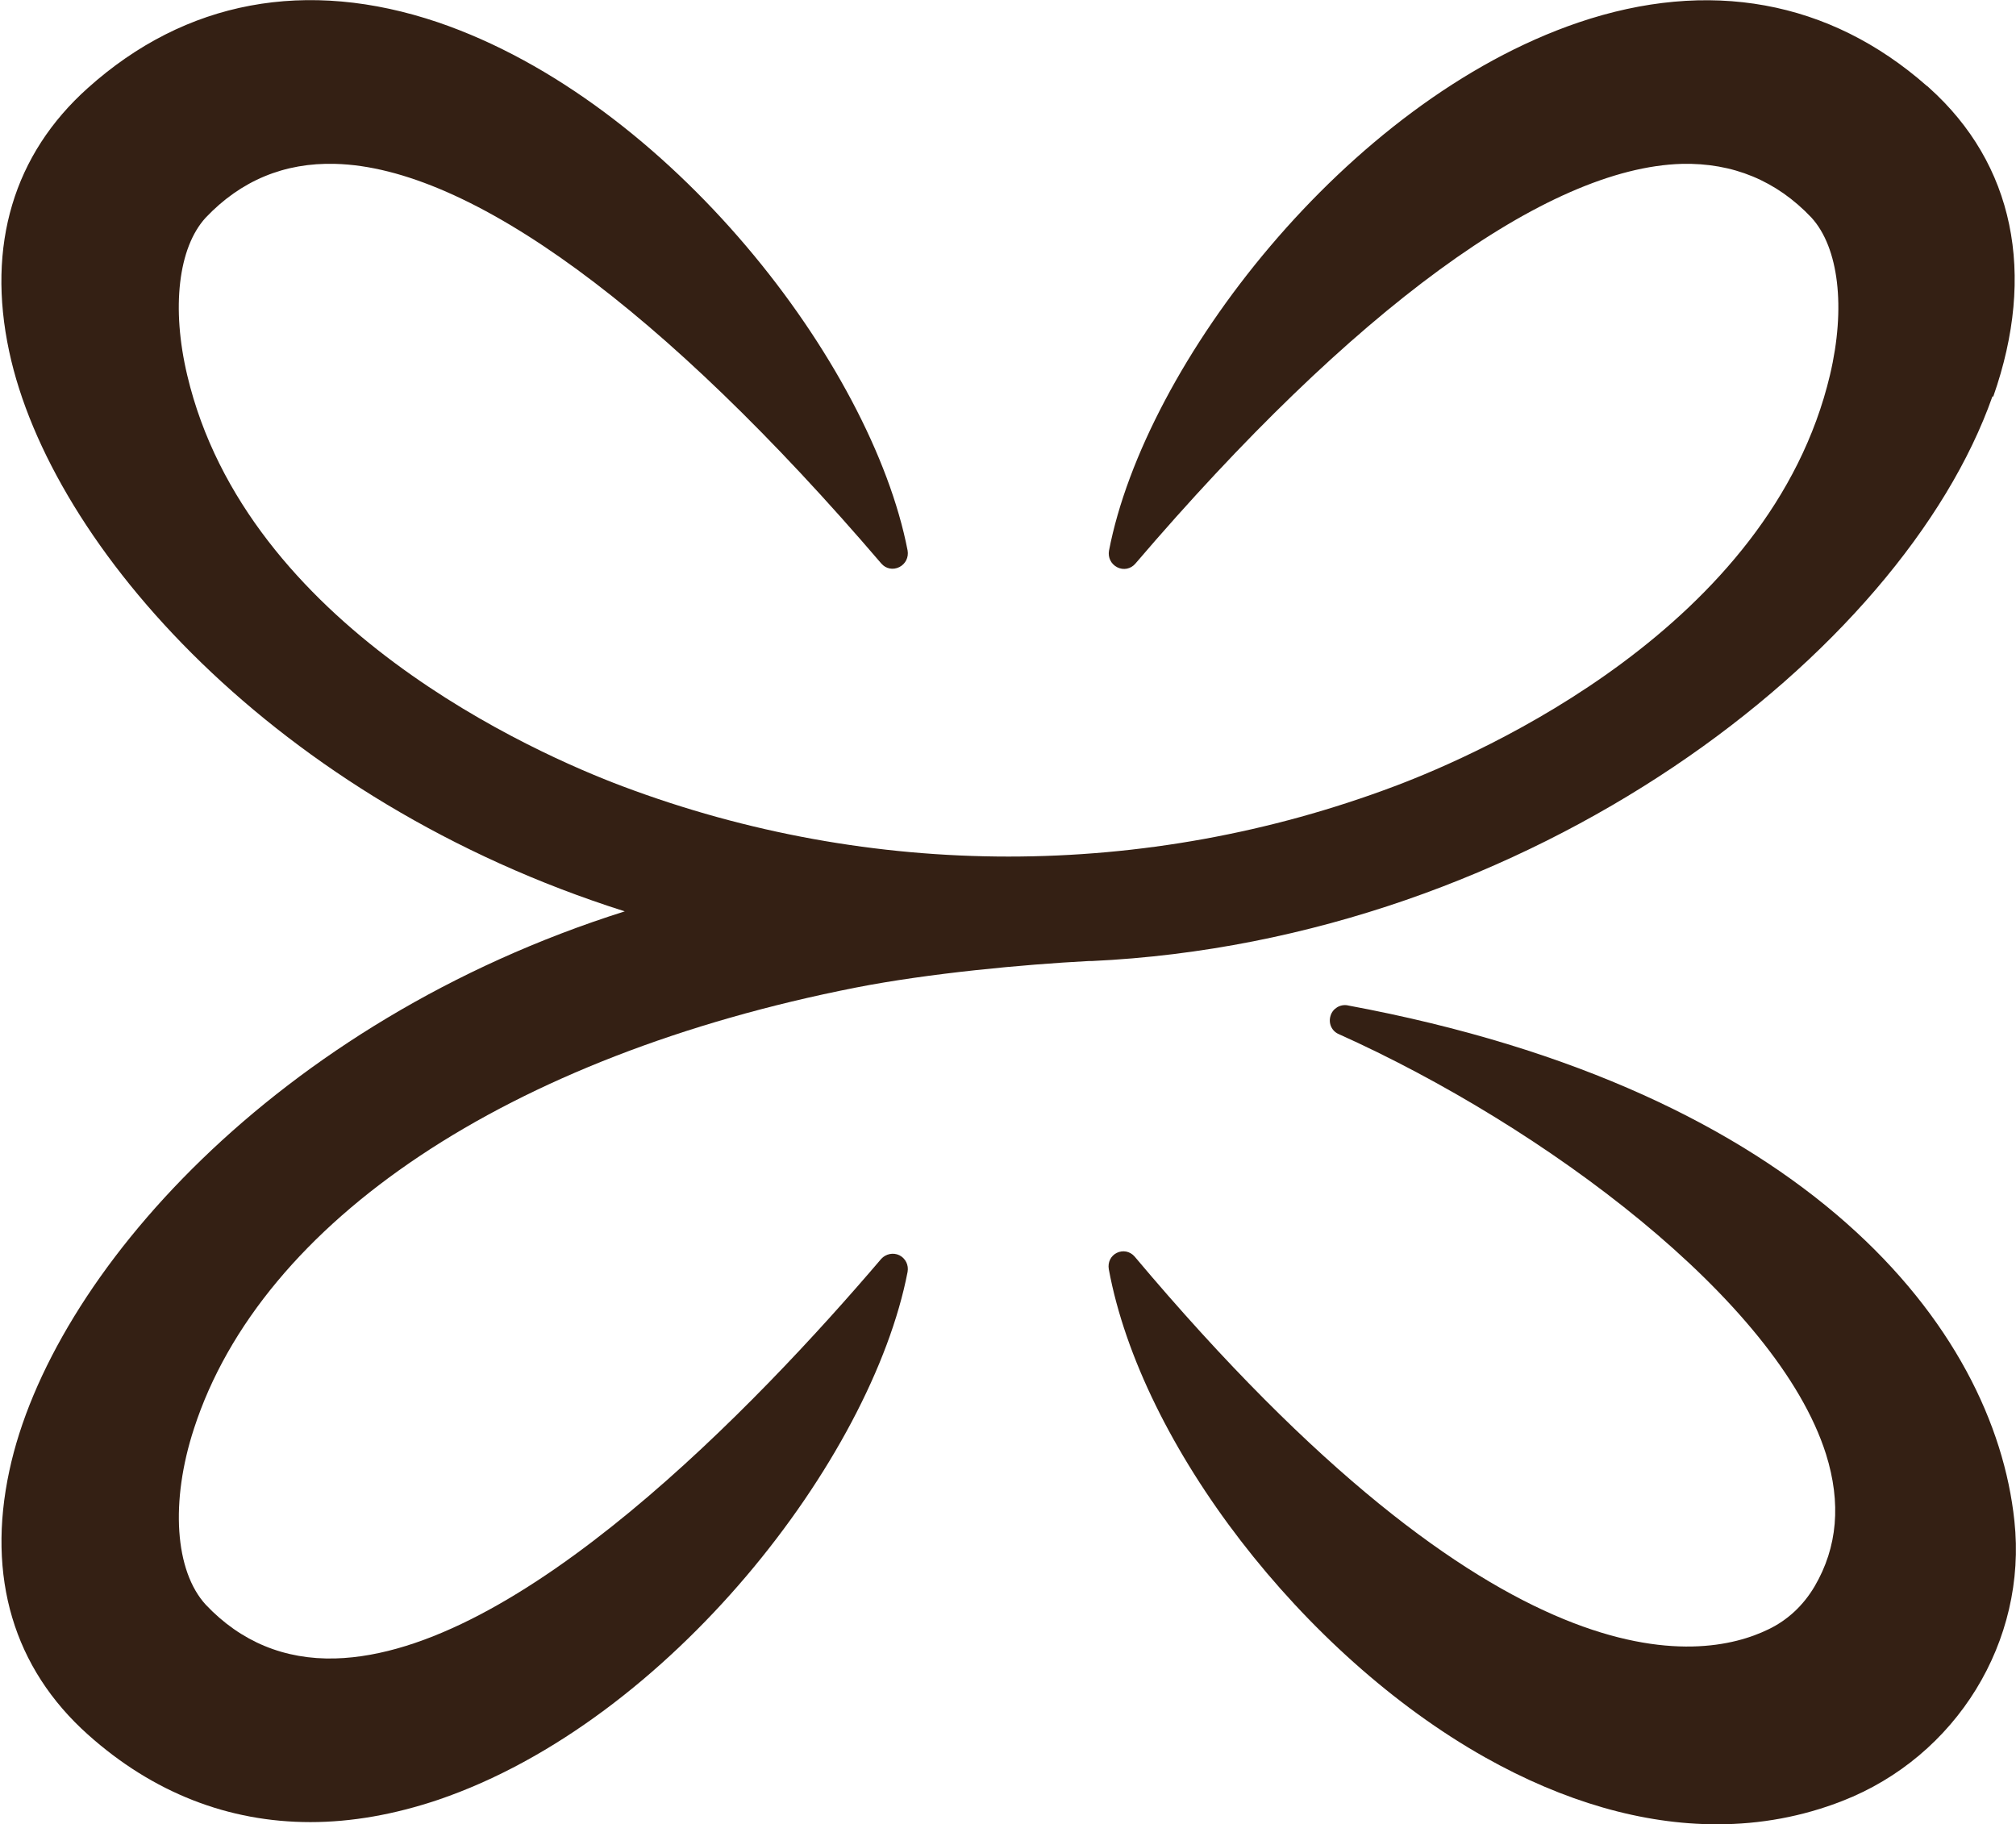 <svg xmlns="http://www.w3.org/2000/svg" xmlns:xlink="http://www.w3.org/1999/xlink" id="&#x421;&#x43B;&#x43E;&#x439;_1" x="0px" y="0px" viewBox="0 0 1010 914" style="enable-background:new 0 0 1010 914;" xml:space="preserve"><style type="text/css"> .st0{fill:#342014;}</style><path class="st0" d="M998.6,198.7c21.7-61.7,10.3-116.6-32.1-154.7l-1-0.9h-0.1C916.6,0.1,856.1-10.9,790.7,11.3 c-116,39.5-217.1,171.1-235.1,264.6c-0.6,3.4,1,6.7,4.1,8.3c3.1,1.6,6.8,0.9,9.1-1.8C677.7,155,774.9,84,842.6,82.1 c25.5-0.6,47.4,8.4,64.9,26.9c13.7,15,17.3,45.1,9.3,78.9c-29.9,126.1-174.5,189.6-218.1,206c-124.7,47-262.1,47-386.9,0 C268.2,377.5,123.6,314,93.8,188c-8-33.7-4.5-63.9,9.2-78.9c17.6-18.6,39.4-27.7,64.9-27c67.6,1.7,164.7,72.9,273.6,200.2 c2.3,2.7,5.9,3.4,9.1,1.8c3.1-1.6,4.7-4.9,4.1-8.3c-18.1-93.5-119.2-225-235.2-264.6C153.6-11.1,92.9,0.2,44,44.1 C6.9,77.3-6.8,122.9,4.6,176.1C25.5,273.8,138.1,401.2,313,456.6C138.3,511.8,25.6,639.2,4.7,736.8C-6.8,790.1,6.9,835.8,44,869 c32.6,29.2,70.5,43.9,111.5,43.9c20.7,0,42.1-3.8,64.1-11.2c116-39.5,217.1-171.1,235.1-264.5c0.6-3.4-1-6.7-4.1-8.3 c-3.1-1.5-6.8-0.7-9.1,1.8c-62.8,73.7-182,197.7-273.5,200.2c-25.5,0.7-47.4-8.4-64.9-26.9c-15.5-16.9-17.9-51.6-5.9-88.3 C131,611.6,255,529,428.7,494.8c36.7-7.2,84.1-11.6,116.6-13.3h0.2c0,0,1,0,1.3,0c220.9-10.3,406.3-154.8,451.4-282.9L998.6,198.7z"></path><path class="st0" d="M675.2,503.7c-3.7-0.7-7.5,1.5-8.6,5.2c-1.2,3.8,0.6,7.7,4.1,9.2c102.7,46.1,219.6,133.2,244.1,210.4 c7.7,24.5,5.8,46.7-5.7,66.3c-5.6,9.5-13.5,16.9-23.1,21.5c-34.2,16.7-133.7,31.9-317.6-186.8c-2.3-2.6-5.8-3.3-8.9-1.8 c-3,1.5-4.6,4.7-4,8.2c16.3,88.2,97.3,193.2,188.4,244.5c39.8,22.4,79.2,33.6,116.3,33.6c21.8,0,42.9-3.9,62.8-11.7 c57.2-22.3,92.7-80.1,86.2-140.3C999,665.2,905.7,546.5,675.1,503.7H675.2z"></path></svg>